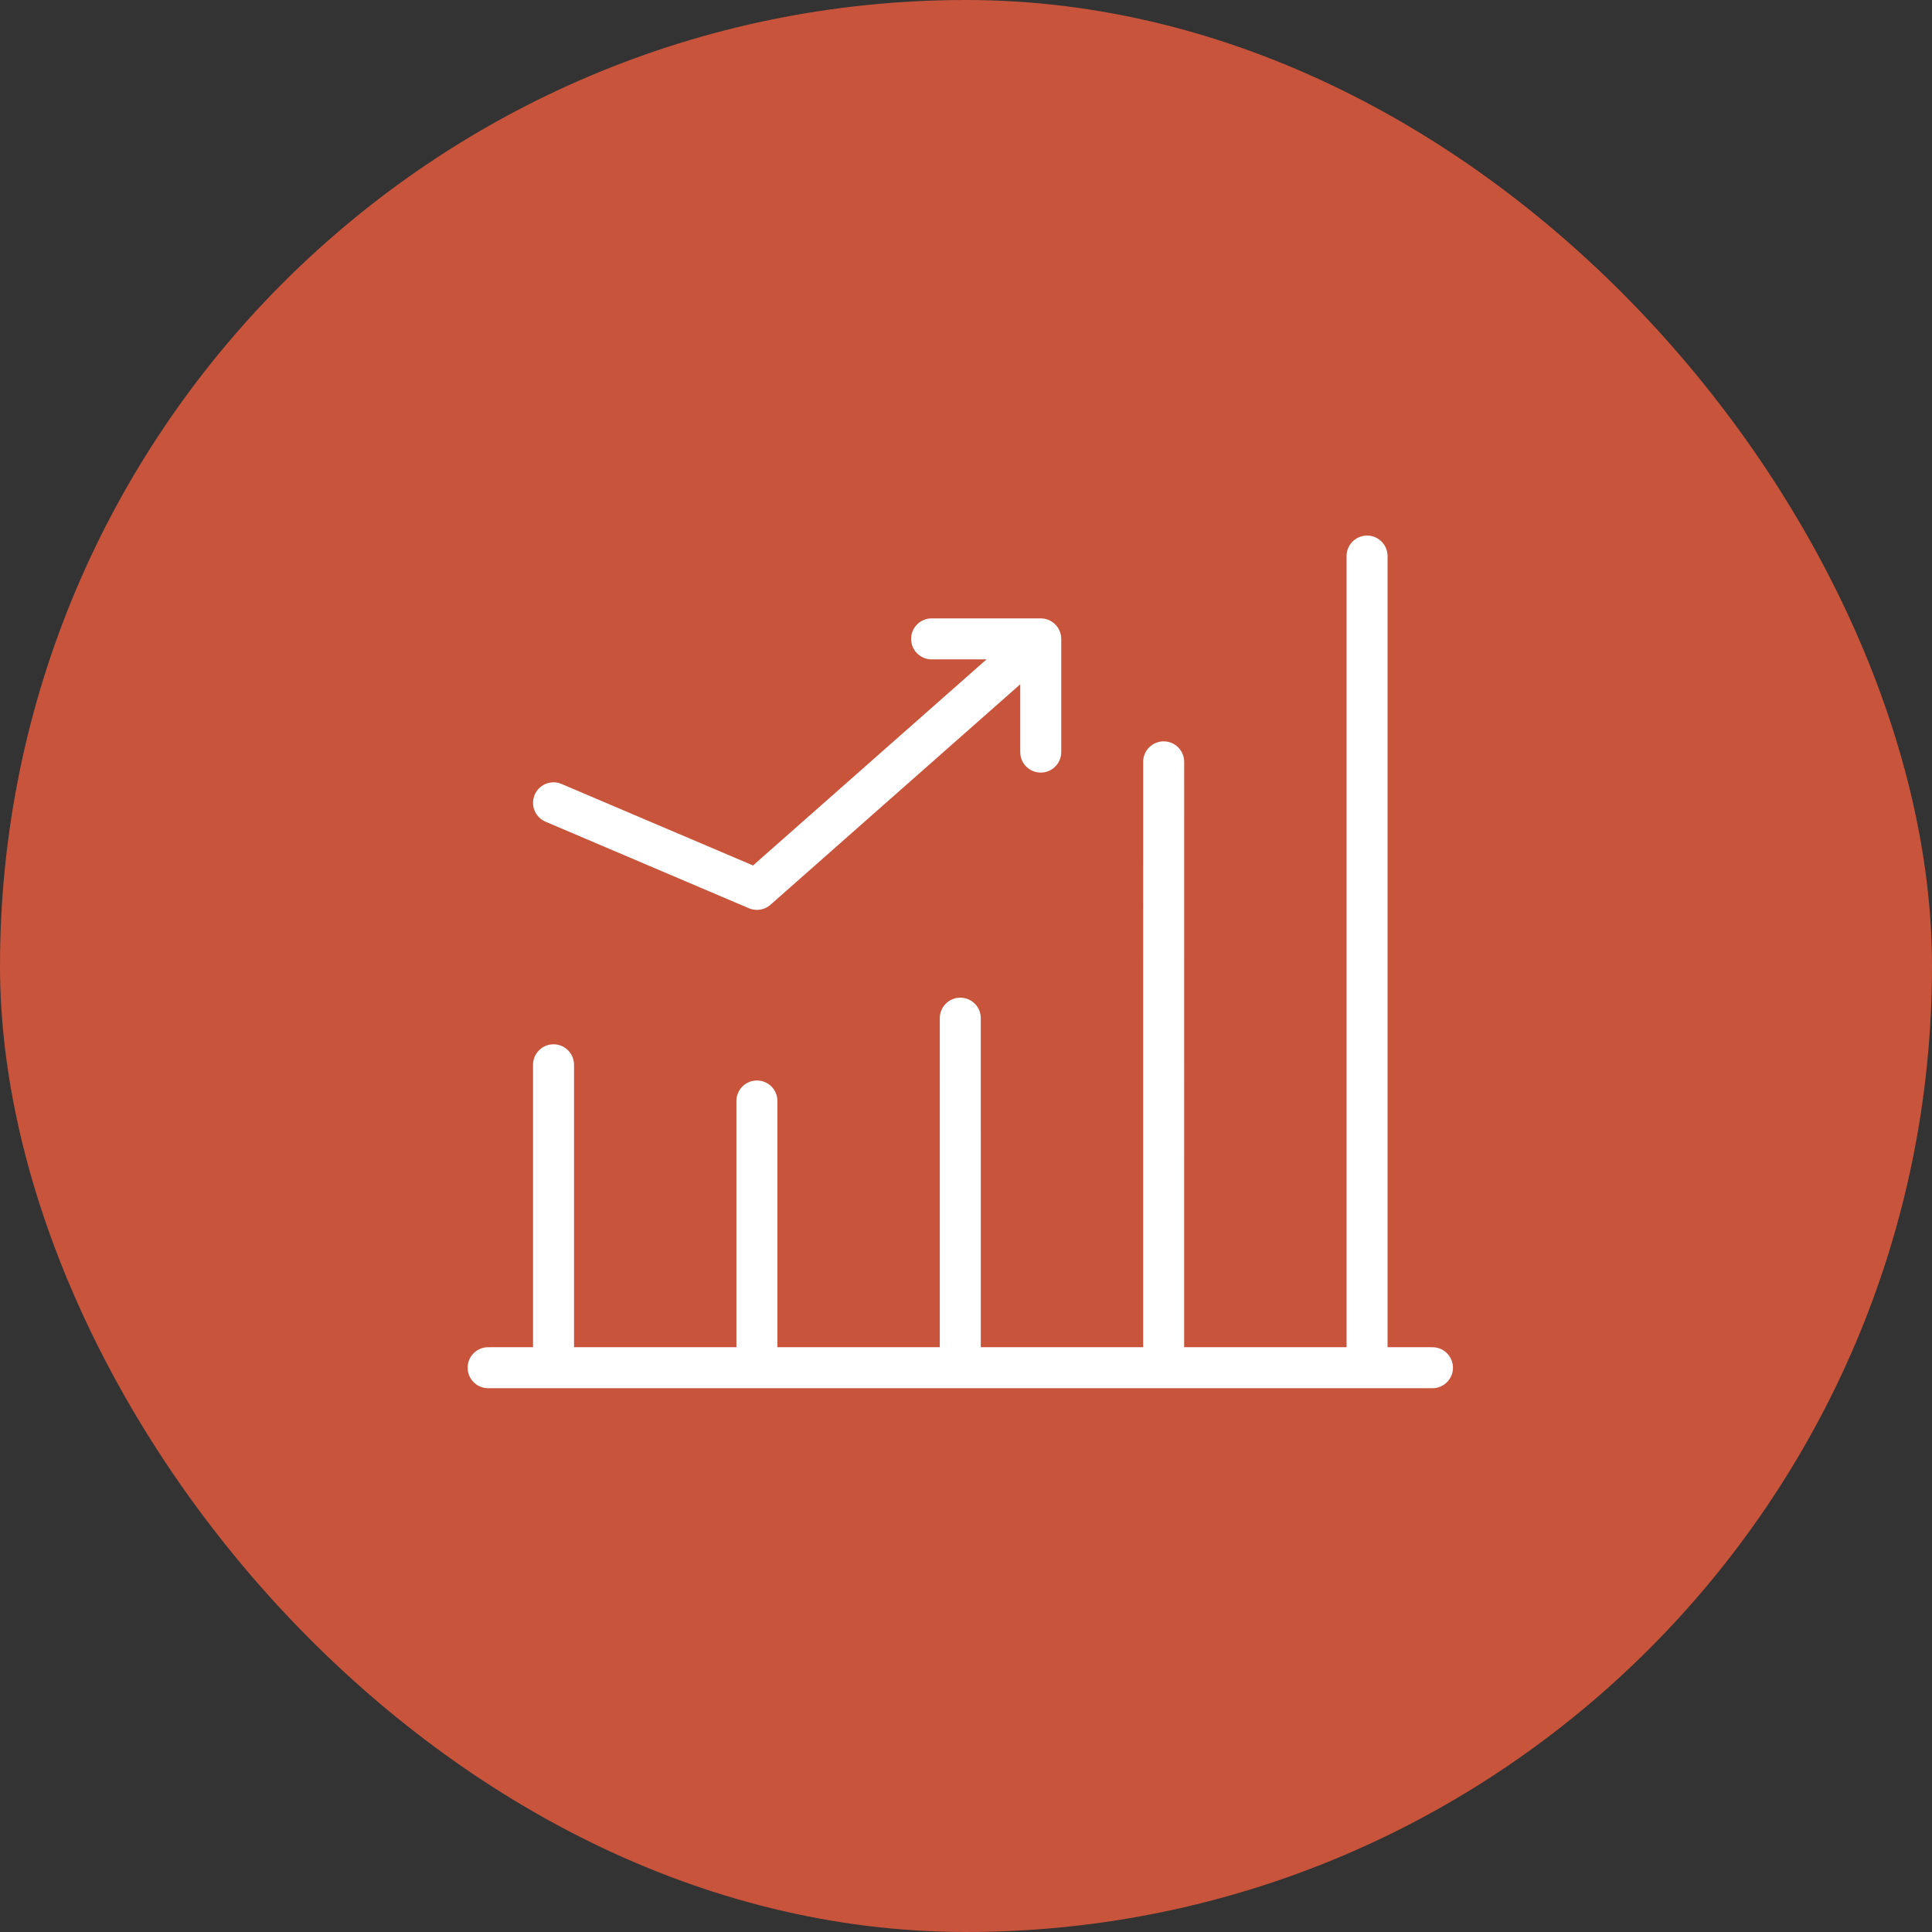 <?xml version="1.0" encoding="UTF-8"?>
<svg width="100px" height="100px" viewBox="0 0 100 100" version="1.1" xmlns="http://www.w3.org/2000/svg" xmlns:xlink="http://www.w3.org/1999/xlink">
    <rect x="0" y="0" width="100" height="100" fill="#333333" stroke="none"/>
    <title>icon-red-graph</title>
    <g id="icon-red-graph" stroke="none" stroke-width="1" fill="none" fill-rule="evenodd">
        <rect id="Rectangle" fill="#C8543C" x="0" y="0" width="100" height="100" rx="50"></rect>
        <g id="analytics" transform="translate(24.205, 27.721)" fill="#FFFFFF" fill-rule="nonzero">
            <path d="M46.554,0 C47.103,0 47.555,0.417 47.609,0.952 L47.615,1.061 L47.615,42.01 L49.939,42.011 C50.525,42.011 51,42.486 51,43.072 C51,43.621 50.583,44.072 50.048,44.127 L49.939,44.132 L1.061,44.132 C0.475,44.132 0,43.657 0,43.072 C0,42.522 0.417,42.071 0.952,42.016 L1.061,42.011 L3.385,42.01 L3.385,27.392 C3.385,26.806 3.86,26.331 4.446,26.331 C4.995,26.331 5.447,26.748 5.501,27.283 L5.507,27.392 L5.507,42.01 L13.912,42.01 L13.912,29.265 C13.912,28.68 14.387,28.205 14.973,28.205 C15.522,28.205 15.974,28.622 16.028,29.157 L16.034,29.265 L16.034,42.01 L24.438,42.01 L24.439,24.979 C24.439,24.393 24.914,23.918 25.5,23.918 C26.049,23.918 26.501,24.335 26.555,24.87 L26.561,24.979 L26.56,42.01 L34.965,42.01 L34.966,11.711 C34.966,11.126 35.441,10.651 36.027,10.651 C36.576,10.651 37.028,11.068 37.082,11.603 L37.088,11.711 L37.087,42.01 L45.493,42.01 L45.493,1.061 C45.493,0.475 45.968,0 46.554,0 Z M24.015,4.287 L29.663,4.287 L29.774,4.293 L29.866,4.306 L29.866,4.306 L29.96,4.329 L29.96,4.329 L30.053,4.361 L30.053,4.361 L30.112,4.386 L30.212,4.44 L30.212,4.44 L30.311,4.508 L30.393,4.578 L30.393,4.578 L30.471,4.66 L30.539,4.749 L30.598,4.846 L30.598,4.846 L30.652,4.964 L30.652,4.964 L30.689,5.076 L30.689,5.076 L30.708,5.162 L30.708,5.162 L30.718,5.239 L30.724,5.347 L30.724,11.208 C30.724,11.793 30.249,12.268 29.663,12.268 C29.114,12.268 28.662,11.851 28.608,11.316 L28.602,11.208 L28.602,7.698 L15.675,19.109 C15.399,19.353 15.019,19.434 14.672,19.331 L14.558,19.29 L4.03,14.809 C3.492,14.579 3.241,13.956 3.47,13.417 C3.684,12.914 4.241,12.662 4.753,12.817 L4.861,12.857 L14.772,17.075 L26.858,6.408 L24.015,6.408 C23.466,6.408 23.014,5.991 22.96,5.456 L22.954,5.347 C22.954,4.798 23.372,4.347 23.907,4.292 L24.015,4.287 Z" id="Shape"></path>
        </g>
    </g>
</svg>
